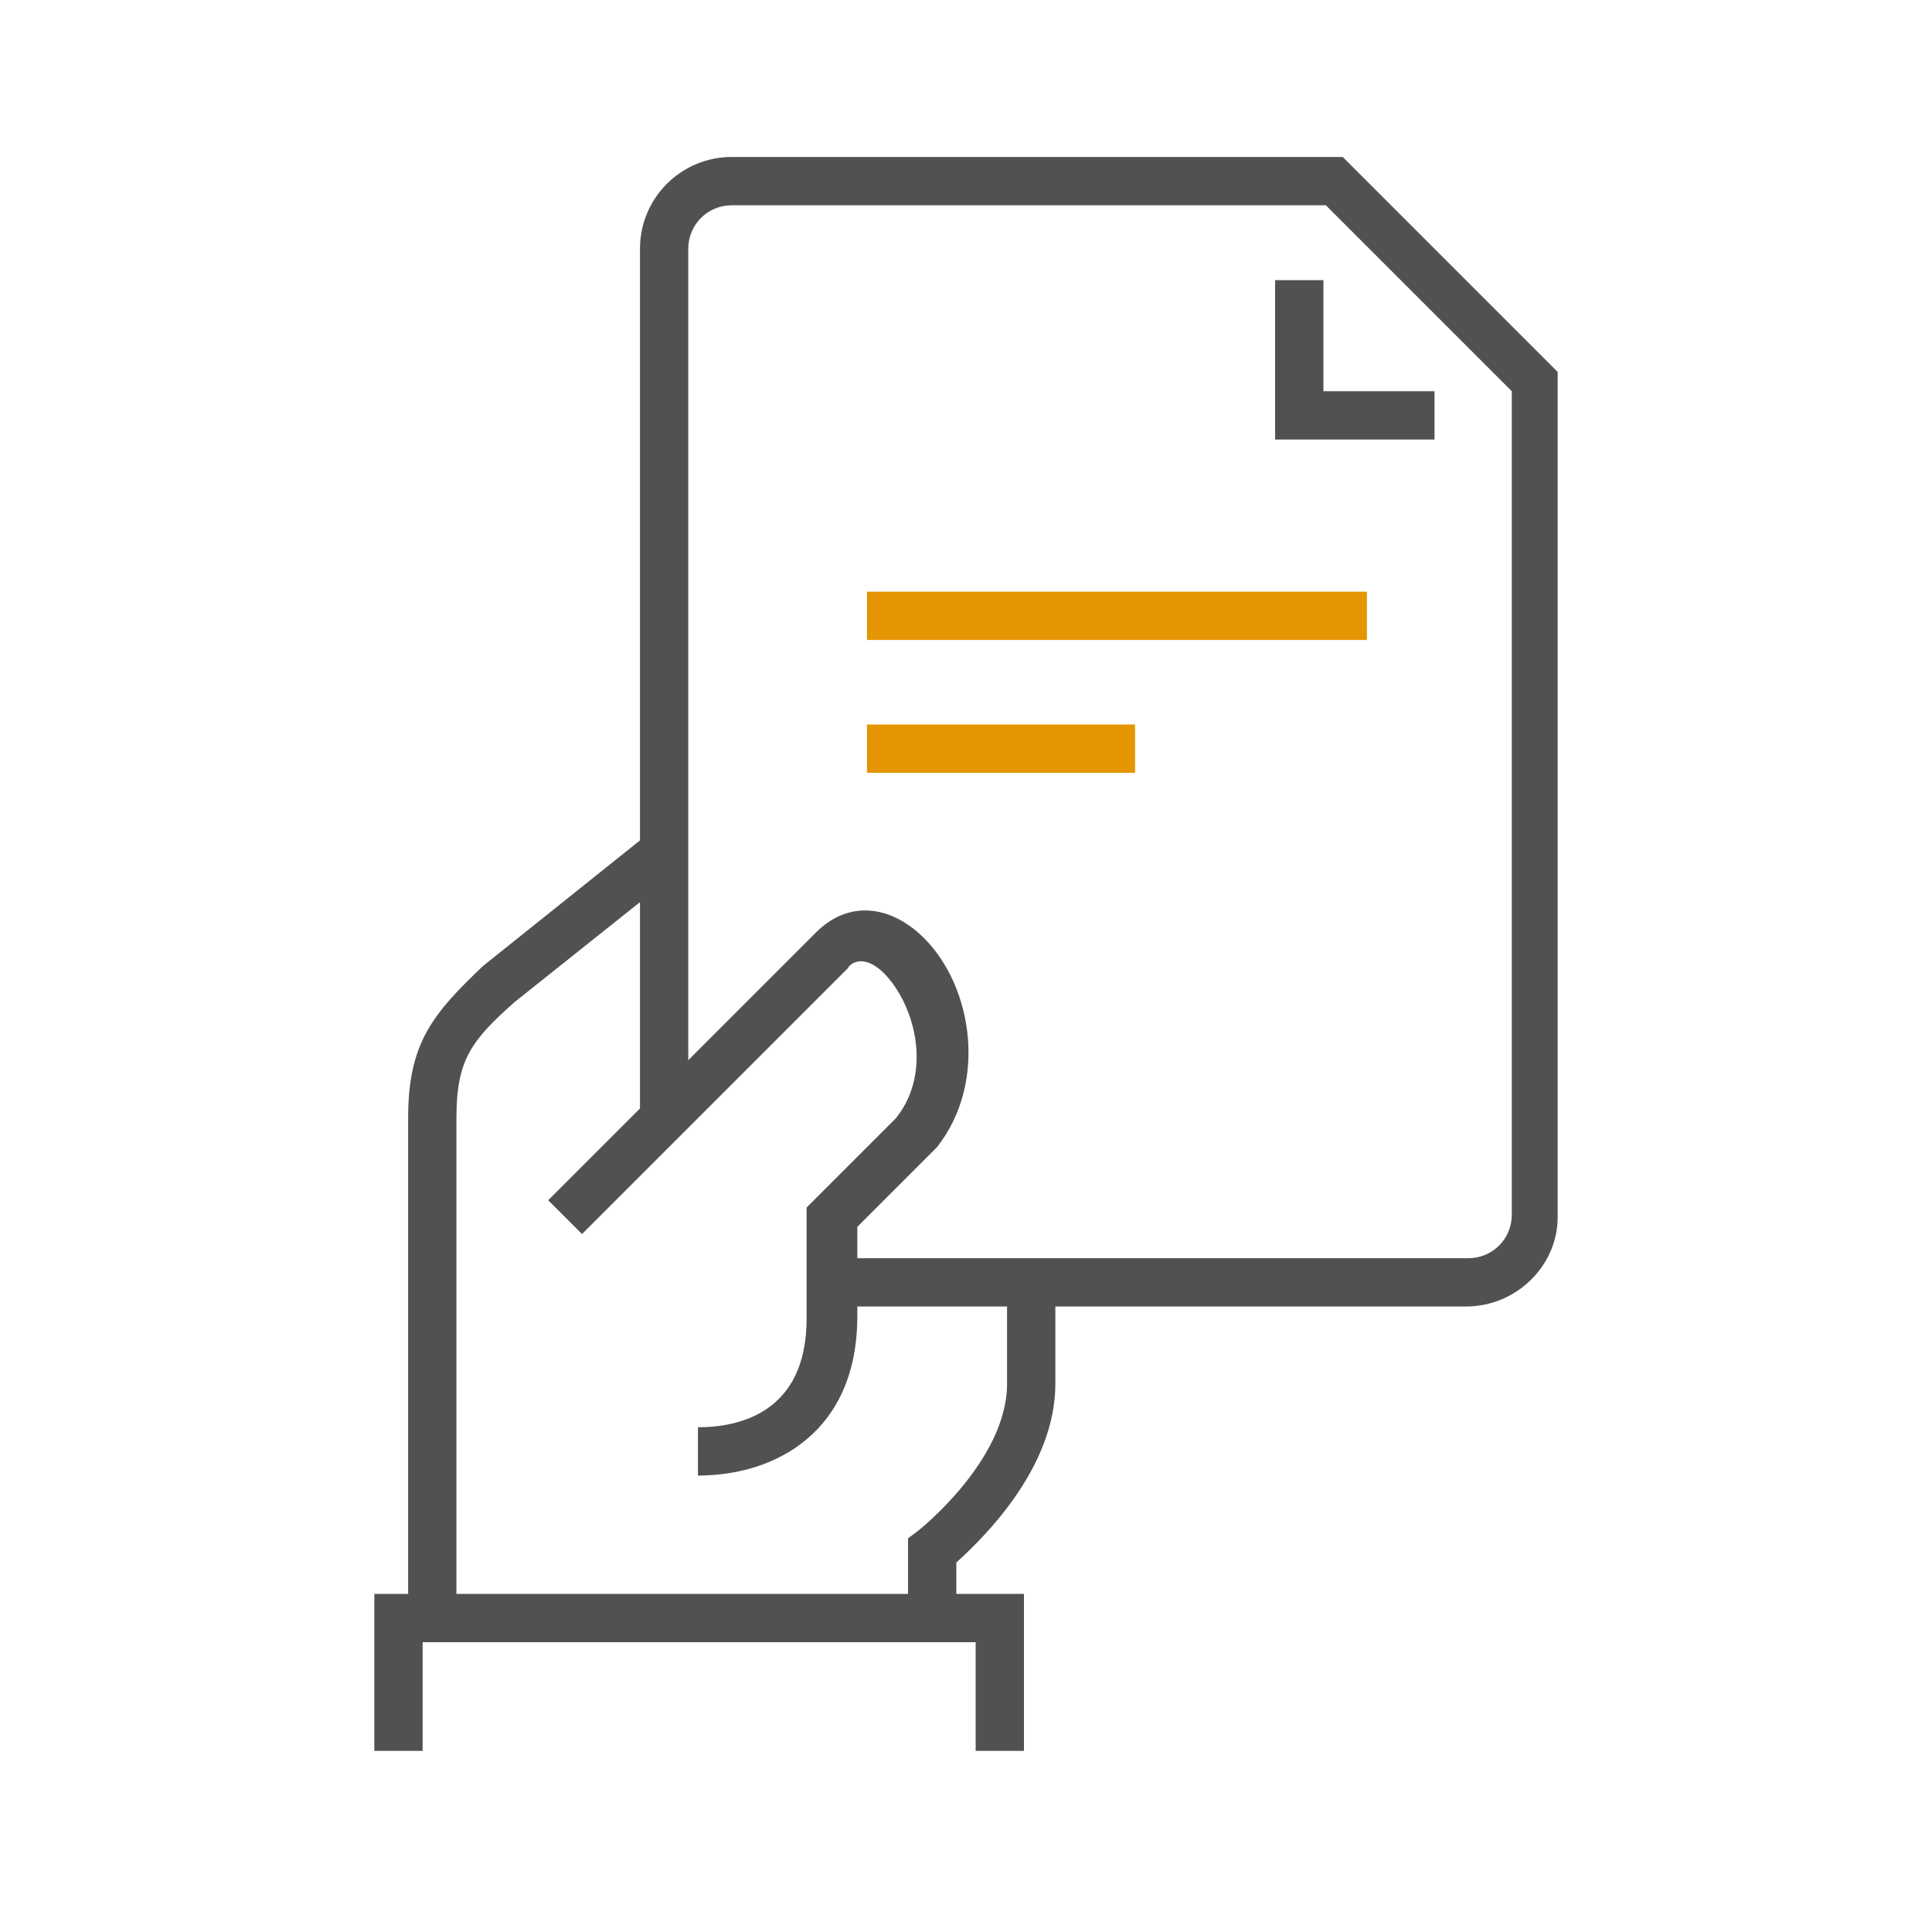 <?xml version="1.0" encoding="utf-8"?>
<!-- Generator: Adobe Illustrator 21.0.2, SVG Export Plug-In . SVG Version: 6.00 Build 0)  -->
<svg version="1.1" id="Livello_1" xmlns="http://www.w3.org/2000/svg" xmlns:xlink="http://www.w3.org/1999/xlink" x="0px" y="0px"
	 viewBox="0 0 80 80" style="enable-background:new 0 0 80 80;" xml:space="preserve">
<style type="text/css">
	.st0{fill:#515151;}
	.st1{fill:#E39602;}
</style>
<g>
	<g>
		<path class="st0" d="M39.6,67h-2v-3.3l0.4-0.3c0,0,3.7-2.9,3.7-6.1v-4.1h2v4.1c0,3.5-3,6.4-4.1,7.4V67z"/>
	</g>
	<g>
		<path class="st0" d="M16.9,67l0-20.7c0-3.1,1-4.3,3.1-6.3l7-5.6l1.2,1.6l-6.9,5.5c-1.8,1.6-2.4,2.4-2.4,4.8l0,20.7H16.9z"/>
	</g>
	<g>
		<polygon class="st0" points="42.4,72.5 40.4,72.5 40.4,68 17.5,68 17.5,72.5 15.5,72.5 15.5,66 42.4,66 		"/>
	</g>
	<g>
		<path class="st0" d="M28.9,61.1v-2c1.7,0,4.5-0.6,4.5-4.5V50l3.7-3.7c1.6-2,0.7-4.9-0.6-6.1c-0.8-0.7-1.3-0.3-1.4-0.1L24.1,51.1
			l-1.4-1.4l11.1-11.1c1.2-1.2,2.8-1.2,4.2,0c2.2,1.9,3,6.1,0.8,8.9l-0.1,0.1l-3.2,3.2v3.7C35.5,59.3,32.1,61.1,28.9,61.1z"/>
	</g>
	<g>
		<path class="st0" d="M60.7,54.1H34.5v-2h26.3c1,0,1.8-0.8,1.8-1.8V16.2l-7.7-7.7H30.3c-1,0-1.8,0.8-1.8,1.8v36h-2v-36
			c0-2.1,1.7-3.8,3.8-3.8h25.3l8.9,8.9v35C64.5,52.4,62.8,54.1,60.7,54.1z"/>
	</g>
	<g>
		<polygon class="st0" points="59.4,18.2 52.8,18.2 52.8,11.6 54.8,11.6 54.8,16.2 59.4,16.2 		"/>
	</g>
	<g>
		<rect x="35.9" y="24.5" class="st1" width="20.7" height="2"/>
	</g>
	<g>
		<rect x="35.9" y="30" class="st1" width="11.1" height="2"/>
	</g>
</g>
</svg>
